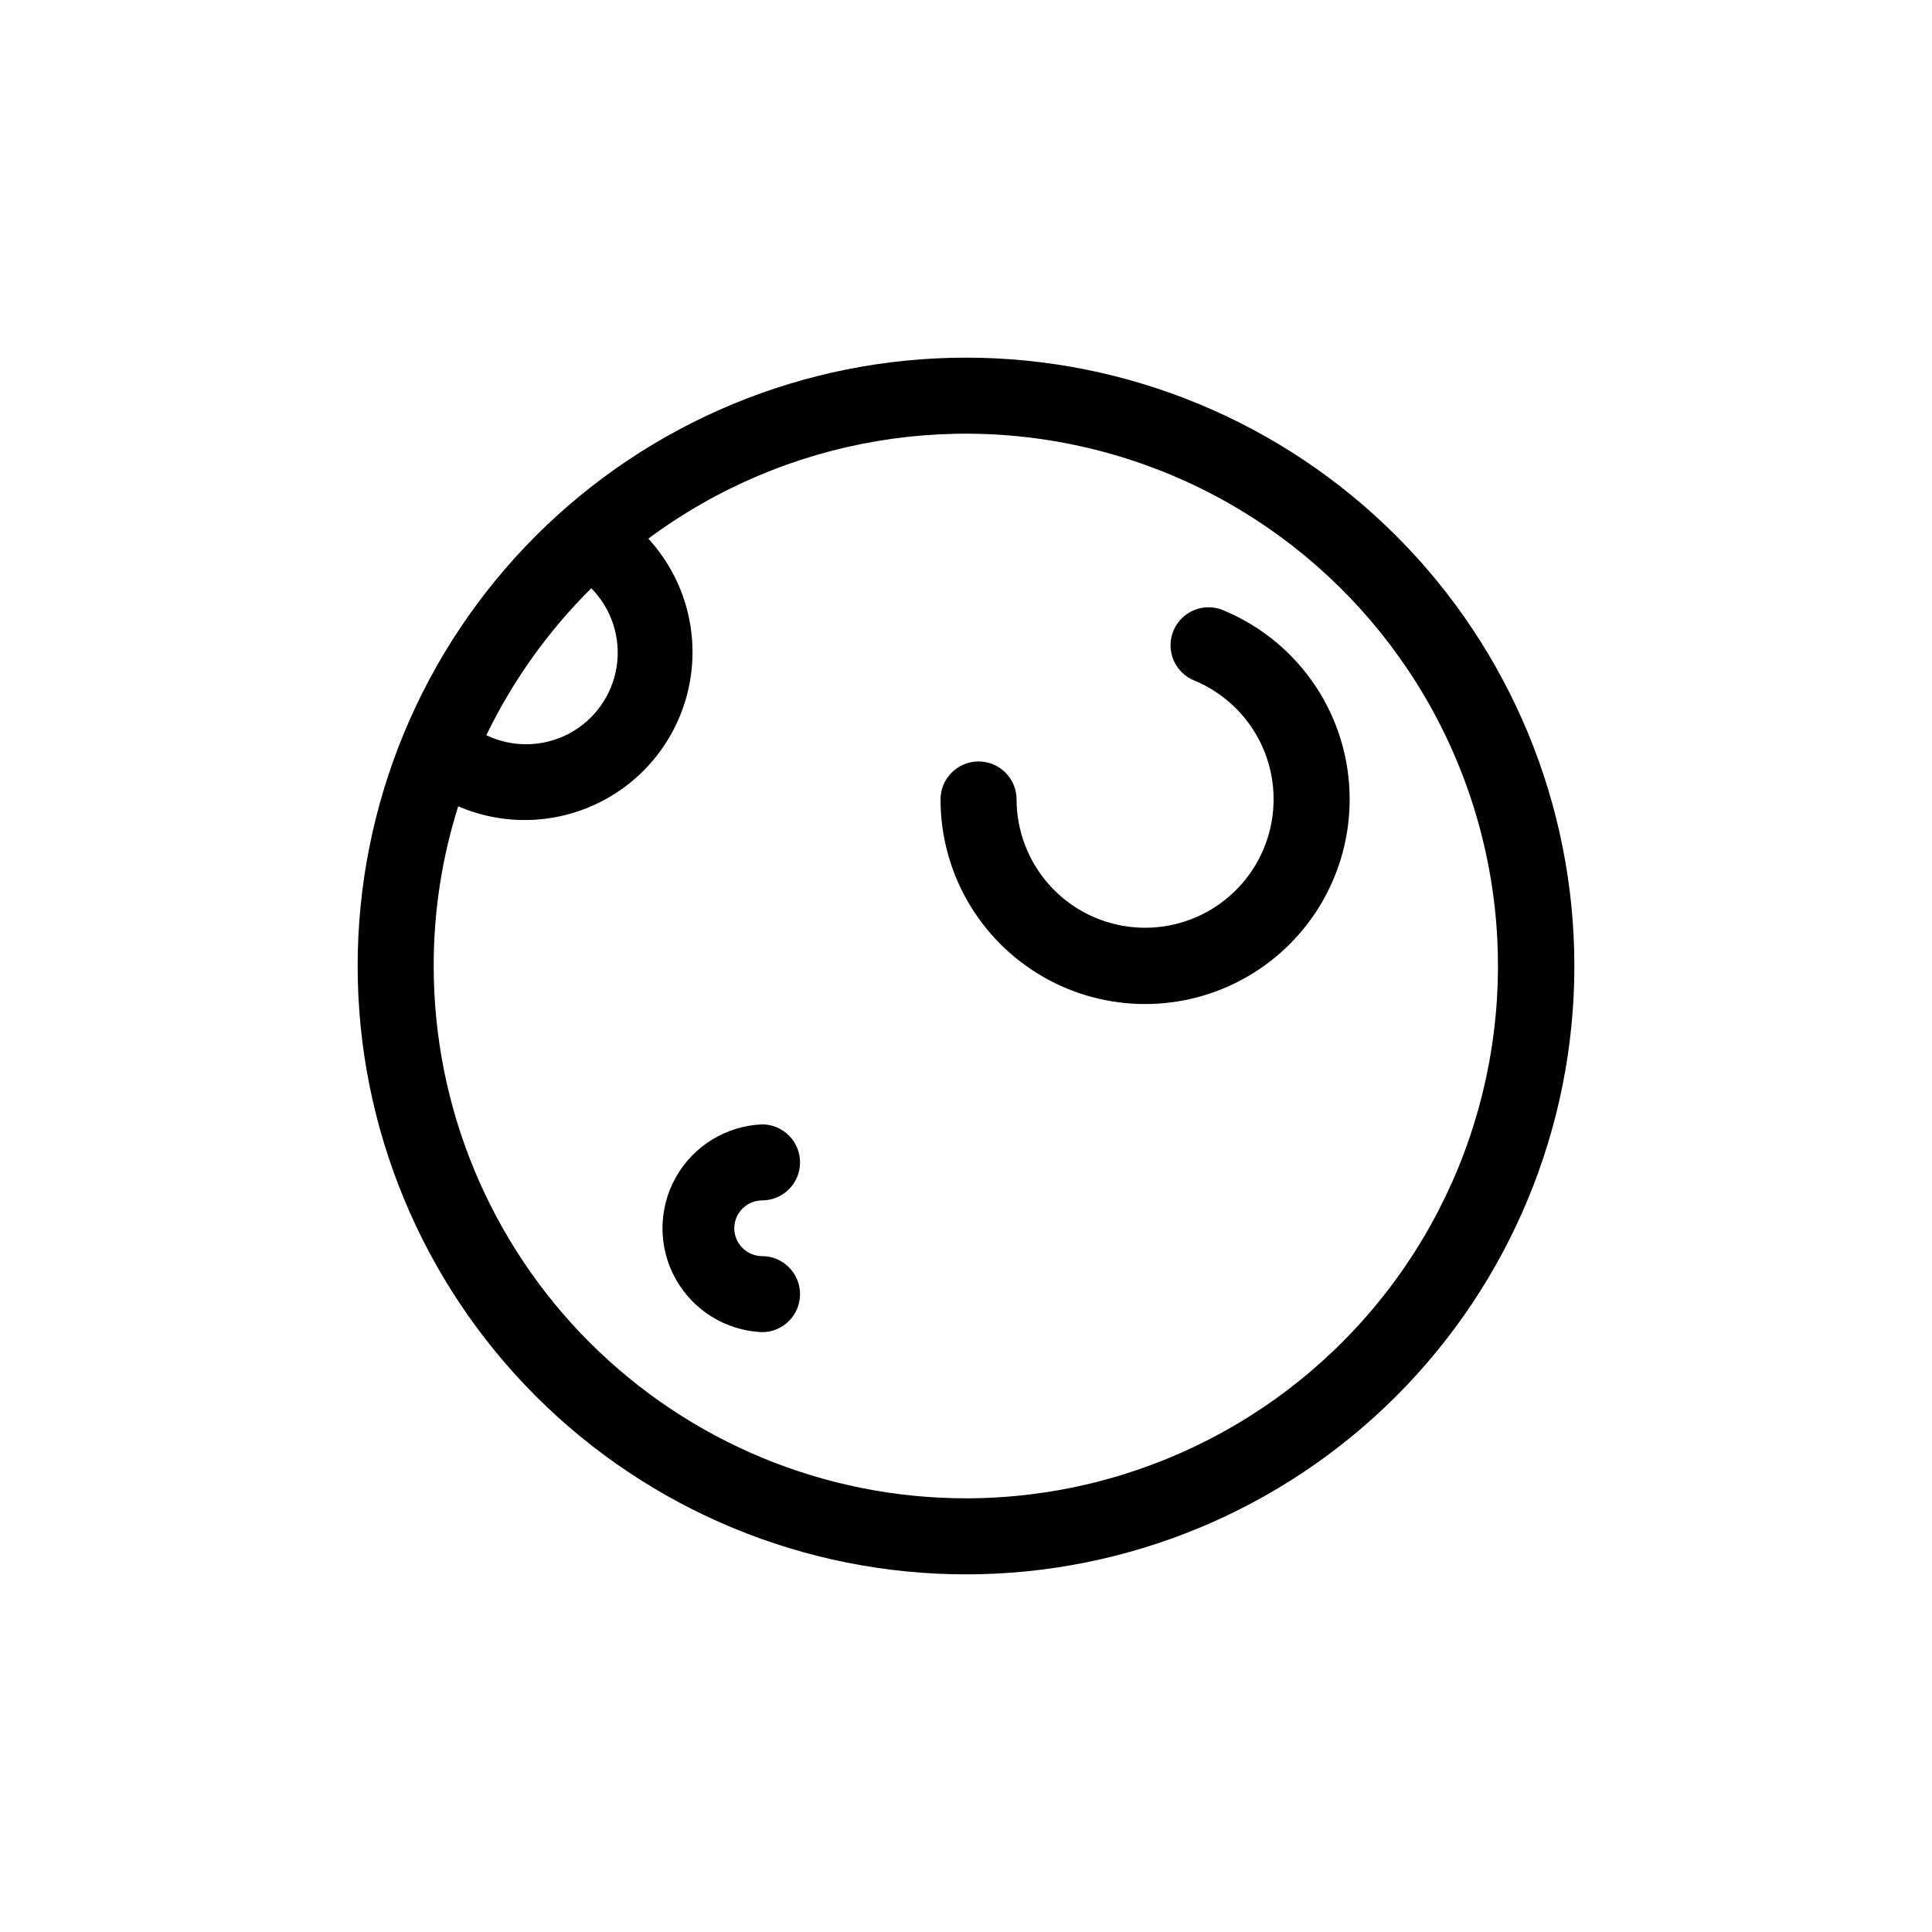 <?xml version="1.0" encoding="UTF-8"?>
<!-- Uploaded to: ICON Repo, www.svgrepo.com, Generator: ICON Repo Mixer Tools -->
<svg fill="#000000" width="800px" height="800px" version="1.1" viewBox="144 144 512 512" xmlns="http://www.w3.org/2000/svg">
 <path d="m400 238.78c-42.758 0-83.766 16.984-114 47.219s-47.219 71.242-47.219 114 16.984 83.762 47.219 114 71.242 47.223 114 47.223 83.762-16.988 114-47.223 47.223-71.238 47.223-114-16.988-83.766-47.223-114-71.238-47.219-114-47.219zm-99.301 61.109c5.402 5.473 7.894 13.184 6.719 20.781-1.18 7.602-5.887 14.195-12.691 17.777-6.809 3.578-14.91 3.723-21.84 0.387 7-14.461 16.402-27.629 27.812-38.945zm99.301 241.18c-37.414 0-73.297-14.863-99.75-41.32-26.457-26.453-41.316-62.336-41.316-99.746-0.023-14.359 2.172-28.633 6.496-42.32 12.566 5.414 26.922 4.746 38.93-1.809 12.012-6.559 20.332-18.277 22.566-31.777 2.238-13.496-1.863-27.273-11.113-37.352 36.352-26.992 83.449-34.898 126.62-21.25 43.172 13.648 77.168 47.191 91.398 90.176s6.961 90.188-19.543 126.9c-26.5 36.711-69.012 58.473-114.29 58.5zm101.67-185.2c0 19.367-10.332 37.266-27.105 46.949s-37.438 9.684-54.211 0c-16.773-9.684-27.105-27.582-27.105-46.949 0-5.562 4.512-10.074 10.078-10.074 5.562 0 10.074 4.512 10.074 10.074 0.016 8.246 3.023 16.207 8.461 22.402 5.441 6.199 12.941 10.211 21.117 11.297 8.172 1.086 16.465-0.832 23.332-5.394 6.867-4.566 11.844-11.465 14.012-19.422 2.164-7.953 1.371-16.426-2.234-23.84-3.609-7.418-9.781-13.27-17.379-16.48-2.562-0.969-4.617-2.941-5.695-5.461-1.074-2.519-1.082-5.371-0.012-7.894 1.07-2.519 3.121-4.5 5.68-5.477 2.559-0.98 5.406-0.875 7.887 0.293 9.824 4.148 18.207 11.102 24.094 19.992 5.891 8.891 9.023 19.32 9.008 29.984zm-163.08 113.66c0.027 4.051 3.305 7.328 7.356 7.356 5.562 0 10.074 4.512 10.074 10.078 0 5.562-4.512 10.074-10.074 10.074-9.559-0.406-18.219-5.742-22.883-14.094-4.664-8.352-4.664-18.523 0-26.875 4.664-8.352 13.324-13.688 22.883-14.098 5.562 0 10.074 4.512 10.074 10.078 0 5.562-4.512 10.074-10.074 10.074-4.07 0.027-7.356 3.336-7.356 7.406z"/>
</svg>